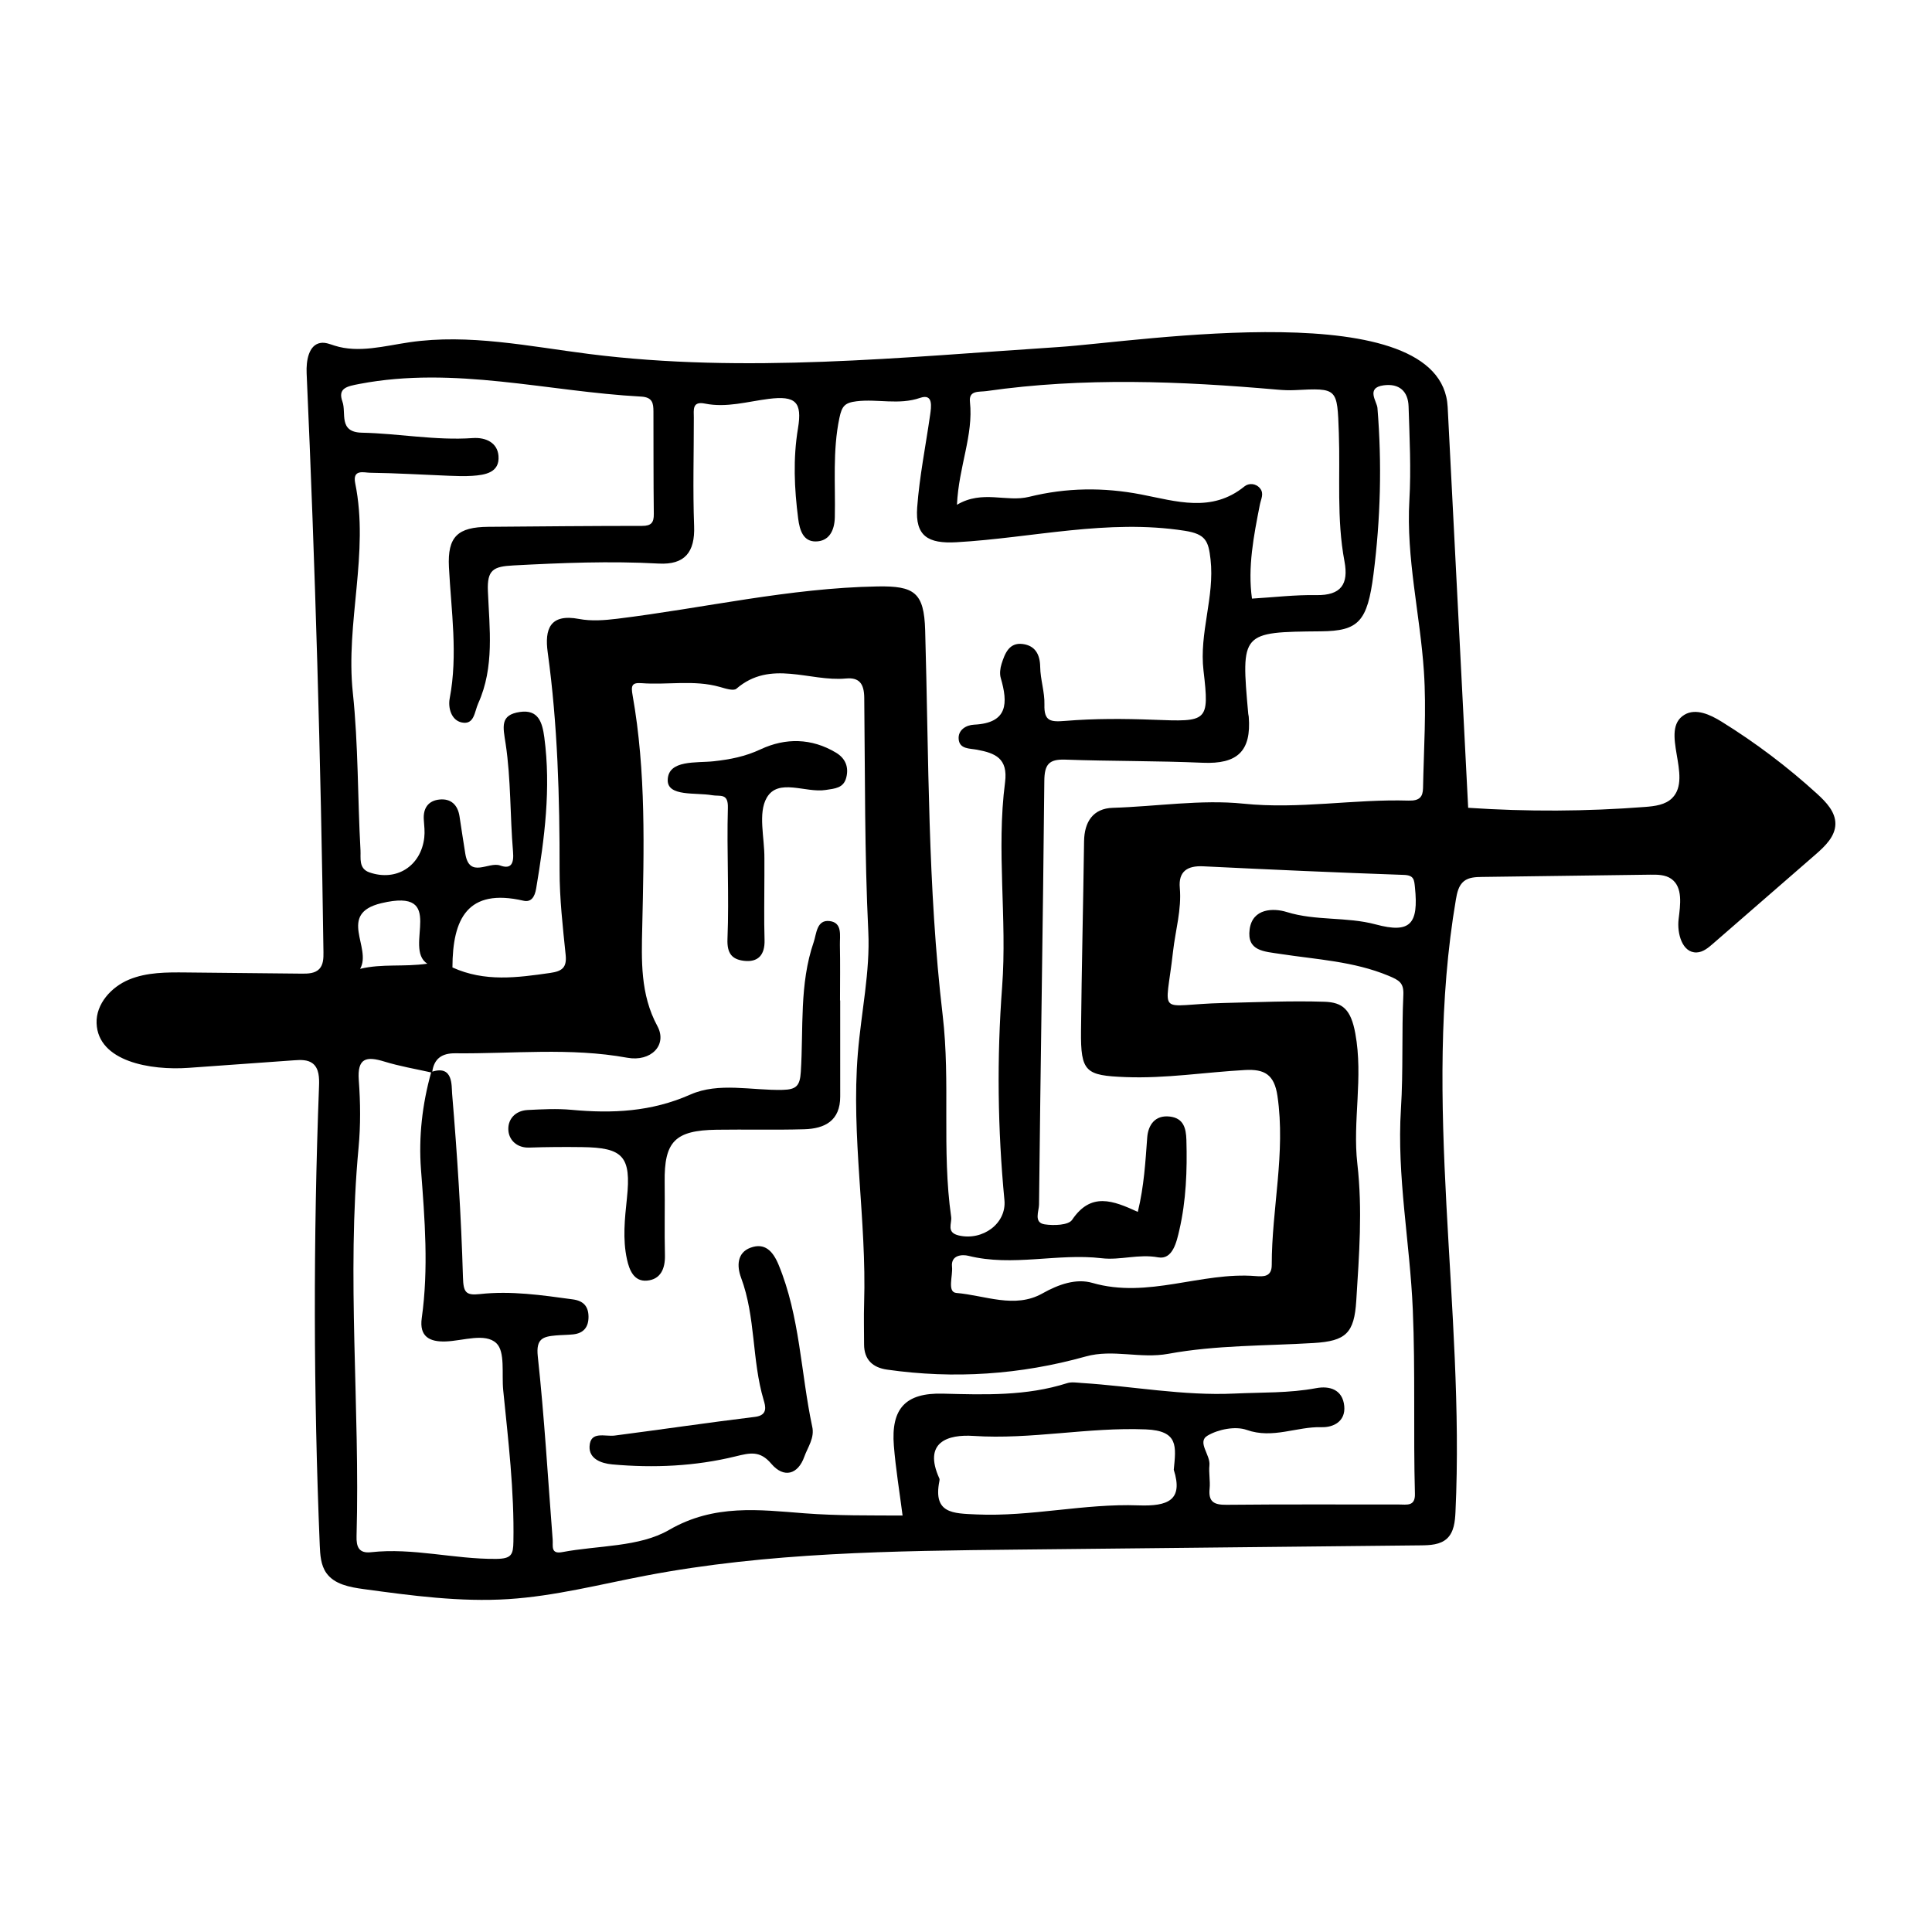 <svg xmlns="http://www.w3.org/2000/svg" xmlns:xlink="http://www.w3.org/1999/xlink" version="1.1" x="0px" y="0px" viewBox="0 0 100 100" enable-background="new 0 0 100 100" xml:space="preserve"><g><path fill="none" d="M59.307,73.984c-2.993-0.121-5.928,0.536-8.918,0.338c-1.315-0.087-2.628,0.307-1.769,2.201   c0.019,0.042,0.009,0.102,0,0.15c-0.328,1.672,0.71,1.659,1.926,1.713c2.817,0.126,5.581-0.571,8.377-0.469   c1.545,0.056,2.33-0.273,1.831-1.846C60.871,74.871,61.012,74.052,59.307,73.984z"></path><path fill="none" d="M53.266,25.715c1.92-0.476,3.847-0.5,5.804-0.122c1.798,0.348,3.65,0.963,5.342-0.417   c0.226-0.184,0.599-0.169,0.816,0.112c0.204,0.264,0.042,0.532-0.017,0.83c-0.319,1.616-0.637,3.242-0.409,4.865   c1.142-0.068,2.236-0.201,3.327-0.181c1.287,0.023,1.683-0.568,1.461-1.747c-0.415-2.201-0.213-4.431-0.292-6.648   c-0.083-2.33-0.053-2.329-2.281-2.215c-0.301,0.015-0.606,0.001-0.907-0.026c-5.018-0.439-10.035-0.643-15.048,0.075   c-0.388,0.056-0.923-0.052-0.858,0.557c0.188,1.733-0.581,3.344-0.672,5.327C50.852,25.343,52.088,26.007,53.266,25.715z"></path><path fill="none" d="M19.12,45.156c1.396,0.488,2.673-0.319,2.842-1.802c0.034-0.298,0.001-0.606-0.023-0.908   c-0.047-0.606,0.224-1.004,0.817-1.061c0.586-0.057,0.94,0.278,1.03,0.87c0.098,0.646,0.194,1.293,0.3,1.938   c0.212,1.302,1.206,0.393,1.804,0.608c0.575,0.207,0.718-0.11,0.666-0.718c-0.158-1.859-0.105-3.743-0.382-5.58   c-0.133-0.876-0.31-1.497,0.741-1.65c0.951-0.138,1.157,0.538,1.26,1.312c0.352,2.639,0.014,5.234-0.422,7.829   c-0.072,0.432-0.256,0.722-0.657,0.629c-2.892-0.666-3.67,0.928-3.676,3.454c1.677,0.762,3.36,0.528,5.056,0.285   c0.613-0.088,0.872-0.269,0.804-0.937c-0.149-1.452-0.316-2.912-0.314-4.369c0.005-3.777-0.099-7.542-0.615-11.29   c-0.164-1.191,0.105-2.016,1.627-1.726c0.632,0.12,1.316,0.068,1.964-0.011c4.49-0.55,8.914-1.592,13.471-1.673   c1.911-0.034,2.418,0.305,2.475,2.266c0.191,6.649,0.125,13.308,0.907,19.933c0.409,3.464-0.055,6.972,0.439,10.436   c0.048,0.333-0.273,0.803,0.395,0.959c1.226,0.286,2.478-0.612,2.362-1.83c-0.352-3.679-0.397-7.357-0.119-11.043   c0.266-3.523-0.306-7.063,0.151-10.577c0.163-1.252-0.513-1.517-1.453-1.693c-0.381-0.071-0.905-0.024-0.948-0.549   c-0.039-0.476,0.387-0.728,0.798-0.747c1.764-0.084,1.757-1.121,1.381-2.416c-0.065-0.223-0.03-0.504,0.042-0.731   c0.171-0.536,0.392-1.121,1.095-1.028c0.628,0.082,0.896,0.519,0.904,1.185c0.008,0.65,0.238,1.301,0.219,1.947   c-0.025,0.877,0.318,0.911,1.087,0.847c1.507-0.124,3.032-0.117,4.546-0.059c2.8,0.107,2.915,0.125,2.602-2.535   c-0.232-1.969,0.584-3.812,0.363-5.768c-0.107-0.947-0.248-1.309-1.34-1.479c-3.995-0.622-7.878,0.37-11.809,0.594   c-1.472,0.084-2.146-0.316-2.035-1.804c0.119-1.597,0.439-3.178,0.667-4.767c0.064-0.444,0.176-1.138-0.515-0.901   c-1.107,0.38-2.193,0.045-3.282,0.175c-0.622,0.074-0.767,0.249-0.896,0.865c-0.359,1.71-0.201,3.425-0.237,5.137   c-0.015,0.714-0.311,1.253-1.001,1.254c-0.627,0-0.818-0.568-0.896-1.182c-0.199-1.561-0.271-3.106-0.01-4.671   c0.229-1.371-0.127-1.701-1.524-1.525c-1.093,0.137-2.171,0.467-3.29,0.243c-0.674-0.135-0.577,0.327-0.577,0.73   c0.002,1.87-0.055,3.742,0.015,5.609c0.051,1.354-0.485,2.016-1.838,1.941c-2.511-0.138-5.013-0.036-7.522,0.097   c-1.029,0.054-1.36,0.223-1.314,1.328c0.081,1.943,0.347,3.93-0.5,5.81c-0.196,0.436-0.199,1.129-0.856,0.989   c-0.537-0.114-0.714-0.755-0.621-1.245c0.433-2.272,0.078-4.525-0.039-6.789c-0.082-1.59,0.456-2.079,2.036-2.092   c2.655-0.023,5.31-0.047,7.965-0.048c0.467,0,0.608-0.166,0.603-0.617c-0.022-1.768-0.013-3.537-0.019-5.306   c-0.002-0.428-0.046-0.738-0.643-0.77c-4.85-0.262-9.647-1.593-14.564-0.657c-0.667,0.127-1.143,0.217-0.888,0.928   c0.206,0.573-0.222,1.573,1.002,1.598c1.913,0.04,3.812,0.413,5.735,0.279c0.706-0.049,1.285,0.255,1.338,0.922   c0.069,0.865-0.686,0.989-1.364,1.033c-0.402,0.027-0.809,0.011-1.212-0.005c-1.36-0.054-2.719-0.139-4.079-0.156   c-0.302-0.004-0.913-0.203-0.761,0.546c0.735,3.618-0.509,7.208-0.122,10.839c0.288,2.703,0.245,5.441,0.397,8.161   C18.683,44.401,18.552,44.958,19.12,45.156z"></path><path fill="none" d="M25.69,69.521c-0.581-0.547-1.719-0.121-2.617-0.089c-0.846,0.031-1.377-0.256-1.243-1.21   c0.36-2.563,0.156-5.119-0.039-7.68c-0.13-1.703,0.065-3.386,0.524-5.034c-0.809-0.182-1.631-0.321-2.422-0.563   c-0.932-0.286-1.408-0.189-1.322,0.966c0.086,1.155,0.097,2.329-0.011,3.481c-0.63,6.704,0.081,13.413-0.105,20.117   c-0.015,0.537,0.11,0.904,0.745,0.833c2.176-0.242,4.307,0.364,6.478,0.345c0.801-0.007,0.884-0.222,0.897-0.894   c0.048-2.63-0.266-5.233-0.528-7.84C25.962,71.115,26.158,69.962,25.69,69.521z"></path><path fill="none" d="M22.118,49.88c-1.282-0.815,1.098-3.962-2.381-3.132c-2.3,0.549-0.47,2.309-1.098,3.398   C19.79,49.87,20.858,50.058,22.118,49.88z"></path><path fill="none" d="M72.95,25.889c0.092-1.611,0.009-3.234-0.041-4.85c-0.025-0.79-0.488-1.206-1.299-1.094   c-0.925,0.128-0.34,0.836-0.313,1.167c0.236,2.882,0.162,5.749-0.205,8.611c-0.315,2.458-0.775,2.936-2.723,2.954   c-4.136,0.038-4.136,0.038-3.759,4.273c0.004,0.05,0.022,0.099,0.026,0.149c0.14,1.789-0.592,2.459-2.385,2.381   c-2.368-0.104-4.742-0.076-7.112-0.162c-0.85-0.03-1.076,0.251-1.084,1.101c-0.069,7.313-0.197,14.625-0.274,21.938   c-0.004,0.327-0.289,0.925,0.287,1.014c0.468,0.072,1.236,0.049,1.425-0.232c0.976-1.449,2.117-1.003,3.401-0.412   c0.325-1.343,0.394-2.595,0.487-3.849c0.048-0.638,0.398-1.181,1.179-1.084c0.695,0.086,0.831,0.592,0.849,1.214   c0.043,1.569-0.013,3.134-0.366,4.661c-0.137,0.594-0.34,1.55-1.097,1.411c-1.013-0.186-1.957,0.159-2.921,0.046   c-2.297-0.271-4.609,0.451-6.908-0.127c-0.279-0.07-0.908-0.064-0.84,0.569c0.051,0.472-0.263,1.315,0.225,1.355   c1.478,0.123,3.023,0.832,4.452,0.026c0.85-0.479,1.756-0.786,2.589-0.546c2.882,0.832,5.627-0.583,8.455-0.353   c0.41,0.033,0.828,0.039,0.828-0.575c-0.002-2.917,0.727-5.801,0.296-8.747c-0.164-1.122-0.68-1.4-1.681-1.344   c-2.063,0.114-4.107,0.448-6.188,0.366c-2.059-0.081-2.321-0.256-2.299-2.391c0.033-3.271,0.114-6.541,0.158-9.812   c0.014-1.013,0.47-1.704,1.485-1.734c2.259-0.068,4.575-0.44,6.756-0.216c2.904,0.299,5.709-0.244,8.556-0.158   c0.571,0.017,0.74-0.196,0.748-0.646c0.038-2.014,0.18-4.037,0.046-6.041C73.505,31.796,72.777,28.889,72.95,25.889z"></path><path fill="none" d="M66.6,47.207c1.515,0.47,3.088,0.236,4.607,0.642c1.796,0.481,2.228-0.02,2.031-1.921   c-0.04-0.384-0.045-0.624-0.571-0.642c-3.465-0.12-6.929-0.276-10.392-0.445c-0.826-0.04-1.283,0.273-1.208,1.115   c0.1,1.129-0.228,2.203-0.351,3.301c-0.391,3.479-0.899,2.741,2.612,2.659c1.742-0.041,3.487-0.121,5.227-0.064   c0.945,0.031,1.369,0.401,1.596,1.637c0.422,2.298-0.148,4.531,0.106,6.749c0.273,2.387,0.092,4.728-0.056,7.088   c-0.106,1.679-0.536,2.089-2.201,2.189c-2.512,0.152-5.063,0.106-7.521,0.558c-1.468,0.27-2.866-0.256-4.283,0.14   c-3.376,0.943-6.81,1.176-10.285,0.679c-0.738-0.106-1.185-0.512-1.186-1.306c-0.001-0.708-0.02-1.416,0.002-2.123   c0.135-4.321-0.681-8.615-0.324-12.947c0.173-2.102,0.642-4.225,0.541-6.289c-0.196-4.04-0.164-8.075-0.21-12.111   c-0.008-0.721-0.252-1.061-0.947-0.996c-1.884,0.177-3.893-1.001-5.67,0.529c-0.151,0.13-0.579-0.014-0.86-0.093   c-1.341-0.38-2.71-0.091-4.061-0.195c-0.507-0.039-0.536,0.155-0.453,0.622c0.705,3.976,0.589,7.982,0.5,12   c-0.038,1.702-0.109,3.481,0.784,5.129c0.531,0.979-0.332,1.861-1.56,1.637c-2.961-0.54-5.935-0.198-8.903-0.23   c-0.689-0.008-1.093,0.275-1.189,0.95c1.089-0.341,0.992,0.73,1.027,1.143c0.266,3.159,0.469,6.326,0.561,9.494   c0.023,0.78,0.138,0.958,0.878,0.876c1.614-0.179,3.213,0.057,4.81,0.275c0.544,0.074,0.808,0.357,0.811,0.896   c0.004,0.535-0.252,0.856-0.792,0.915c-0.301,0.032-0.605,0.029-0.906,0.056c-0.652,0.058-1.027,0.159-0.928,1.076   c0.342,3.155,0.525,6.328,0.771,9.494c0.025,0.316-0.118,0.761,0.496,0.644c1.862-0.353,3.984-0.252,5.529-1.148   c2.338-1.357,4.69-1.038,7.011-0.861c1.712,0.131,3.392,0.105,5.075,0.116c-0.158-1.238-0.356-2.422-0.451-3.614   c-0.153-1.921,0.598-2.745,2.533-2.695c2.171,0.057,4.329,0.13,6.436-0.543c0.229-0.073,0.502-0.025,0.752-0.009   c2.639,0.166,5.251,0.673,7.916,0.547c1.411-0.067,2.822-0.015,4.225-0.28c0.689-0.13,1.367,0.071,1.45,0.926   c0.077,0.797-0.564,1.113-1.17,1.095c-1.292-0.039-2.526,0.62-3.88,0.141c-0.584-0.207-1.475-0.032-2.03,0.299   c-0.552,0.329,0.158,0.988,0.102,1.529c-0.042,0.399,0.05,0.811,0.009,1.21c-0.07,0.684,0.224,0.845,0.868,0.838   c2.981-0.031,5.962-0.013,8.943-0.015c0.392,0,0.834,0.108,0.816-0.551c-0.086-3.178,0.025-6.356-0.11-9.538   c-0.147-3.468-0.833-6.909-0.614-10.384c0.124-1.972,0.034-3.939,0.125-5.905c0.029-0.62-0.208-0.758-0.775-0.993   c-1.799-0.745-3.708-0.836-5.578-1.124c-0.862-0.132-1.754-0.145-1.603-1.275C64.829,47.006,65.921,46.997,66.6,47.207z    M41.629,75.4c-0.325,0.919-1.059,1.129-1.709,0.361c-0.585-0.691-1.098-0.564-1.849-0.38c-2.091,0.512-4.234,0.609-6.383,0.415   c-0.596-0.053-1.206-0.3-1.174-0.933c0.042-0.817,0.797-0.494,1.305-0.56c2.421-0.315,4.837-0.671,7.26-0.967   c0.68-0.083,0.54-0.558,0.446-0.873c-0.616-2.07-0.405-4.288-1.169-6.332c-0.225-0.601-0.206-1.294,0.487-1.55   c0.735-0.271,1.159,0.163,1.458,0.888c1.105,2.682,1.145,5.572,1.733,8.35C42.182,74.419,41.804,74.906,41.629,75.4z    M41.631,58.452c-1.513,0.044-3.029,0.003-4.543,0.025c-2.156,0.031-2.714,0.615-2.685,2.715c0.017,1.262-0.016,2.524,0.014,3.786   c0.017,0.703-0.231,1.252-0.935,1.309c-0.669,0.055-0.908-0.542-1.031-1.105c-0.228-1.049-0.113-2.097-0.002-3.155   c0.228-2.173-0.192-2.625-2.331-2.651c-0.908-0.011-1.817-0.007-2.724,0.025c-0.625,0.022-1.025-0.372-1.077-0.85   c-0.064-0.584,0.329-1.061,0.994-1.095c0.754-0.038,1.517-0.079,2.266-0.01c2.116,0.196,4.134,0.106,6.157-0.79   c1.469-0.651,3.175-0.204,4.773-0.242c0.717-0.017,0.898-0.213,0.943-0.933c0.142-2.248-0.084-4.544,0.669-6.722   c0.143-0.414,0.146-1.17,0.829-1.082c0.668,0.086,0.515,0.758,0.525,1.234c0.021,0.958,0.006,1.918,0.006,2.877   c0.003,0,0.006,0,0.009,0c0,1.657-0.003,3.314,0.001,4.971C43.492,58.008,42.696,58.421,41.631,58.452z M43.802,40.25   c-0.142,0.548-0.588,0.562-1.06,0.638c-1.045,0.167-2.458-0.634-3.056,0.403c-0.461,0.799-0.112,2.066-0.121,3.125   c-0.003,0.303,0,0.605,0,0.908c0,1.11-0.025,2.221,0.008,3.33c0.023,0.782-0.342,1.17-1.079,1.076   c-0.586-0.074-0.871-0.36-0.84-1.127c0.092-2.258-0.042-4.525,0.021-6.785c0.022-0.788-0.402-0.584-0.821-0.658   c-0.838-0.148-2.306,0.082-2.293-0.781c0.015-1.069,1.496-0.879,2.376-0.976c0.86-0.095,1.635-0.245,2.434-0.619   c1.282-0.6,2.635-0.584,3.899,0.173C43.754,39.248,43.945,39.697,43.802,40.25z"></path><path d="M94.065,41.099c-1.533-1.4-3.196-2.656-4.961-3.749c-0.582-0.36-1.327-0.707-1.915-0.356   c-1.324,0.791,0.452,3.216-0.635,4.311c-0.355,0.358-0.903,0.423-1.405,0.462c-3.046,0.235-6.109,0.25-9.157,0.044   c-0.354-6.914-0.707-13.829-1.061-20.743c-0.303-5.917-15.972-3.376-20.145-3.105c-8.079,0.526-16.216,1.381-24.293,0.359   c-3.094-0.392-6.217-1.058-9.303-0.606c-1.291,0.189-2.627,0.569-3.871,0.174c-0.236-0.075-0.476-0.178-0.721-0.141   c-0.627,0.095-0.755,0.934-0.727,1.567c0.444,9.985,0.735,19.978,0.871,29.972c0.004,0.305-0.005,0.645-0.216,0.866   c-0.222,0.232-0.583,0.245-0.904,0.241c-1.998-0.02-3.995-0.041-5.993-0.061c-0.998-0.01-2.029-0.014-2.951,0.369   c-0.922,0.383-1.715,1.26-1.679,2.258c0.072,1.982,2.786,2.452,4.764,2.31c1.825-0.13,3.65-0.261,5.475-0.392   c0.329-0.023,0.693-0.037,0.952,0.168c0.327,0.26,0.338,0.743,0.323,1.16c-0.301,7.92-0.289,15.852,0.037,23.772   c0.021,0.498,0.052,1.026,0.338,1.434c0.415,0.594,1.217,0.74,1.935,0.838c2.486,0.339,4.991,0.678,7.495,0.518   c2.397-0.154,4.738-0.762,7.097-1.213c6.338-1.21,12.831-1.282,19.283-1.35c3.956-0.042,7.912-0.083,11.867-0.125   c2.993-0.031,5.986-0.063,8.979-0.094c0.476-0.005,1-0.028,1.35-0.351c0.365-0.337,0.418-0.885,0.441-1.382   c0.496-10.573-1.757-21.265,0.022-31.699c0.059-0.348,0.141-0.726,0.417-0.946c0.253-0.201,0.603-0.215,0.927-0.219   c2.904-0.039,5.808-0.078,8.712-0.117c0.378-0.005,0.783-0.002,1.092,0.216c0.61,0.43,0.468,1.346,0.379,2.087   c-0.09,0.741,0.19,1.751,0.936,1.722c0.323-0.012,0.593-0.235,0.836-0.447c1.773-1.542,3.546-3.084,5.32-4.626   c0.488-0.425,1.016-0.931,1.023-1.578C95.006,42.026,94.525,41.519,94.065,41.099z M50.204,20.799   c-0.066-0.609,0.469-0.502,0.858-0.557c5.013-0.718,10.03-0.515,15.048-0.075c0.301,0.027,0.606,0.041,0.907,0.026   c2.229-0.113,2.198-0.115,2.281,2.215c0.079,2.217-0.123,4.447,0.292,6.648c0.222,1.179-0.175,1.77-1.461,1.747   c-1.091-0.02-2.185,0.113-3.327,0.181c-0.228-1.623,0.09-3.249,0.409-4.865c0.059-0.298,0.222-0.566,0.017-0.83   c-0.217-0.281-0.59-0.296-0.816-0.112c-1.692,1.38-3.544,0.764-5.342,0.417c-1.957-0.378-3.883-0.354-5.804,0.122   c-1.179,0.292-2.414-0.372-3.734,0.411C49.623,24.143,50.392,22.532,50.204,20.799z M18.386,25.015   c-0.152-0.749,0.458-0.55,0.761-0.546c1.36,0.017,2.719,0.103,4.079,0.156c0.404,0.016,0.81,0.031,1.212,0.005   c0.678-0.044,1.433-0.168,1.364-1.033c-0.053-0.667-0.632-0.971-1.338-0.922c-1.923,0.134-3.822-0.239-5.735-0.279   c-1.224-0.025-0.796-1.025-1.002-1.598c-0.256-0.711,0.221-0.801,0.888-0.928c4.917-0.936,9.713,0.395,14.564,0.657   c0.597,0.032,0.641,0.342,0.643,0.77c0.006,1.769-0.003,3.538,0.019,5.306c0.006,0.451-0.136,0.617-0.603,0.617   c-2.655,0.001-5.31,0.026-7.965,0.048c-1.58,0.014-2.118,0.502-2.036,2.092c0.116,2.264,0.471,4.517,0.039,6.789   c-0.093,0.489,0.084,1.131,0.621,1.245c0.657,0.139,0.659-0.554,0.856-0.989c0.847-1.88,0.581-3.867,0.5-5.81   c-0.046-1.105,0.285-1.274,1.314-1.328c2.509-0.133,5.011-0.235,7.522-0.097c1.353,0.074,1.889-0.588,1.838-1.941   c-0.07-1.867-0.013-3.739-0.015-5.609c0-0.403-0.098-0.866,0.577-0.73c1.119,0.225,2.197-0.105,3.29-0.243   c1.397-0.176,1.753,0.154,1.524,1.525c-0.261,1.565-0.19,3.11,0.01,4.671c0.078,0.614,0.269,1.182,0.896,1.182   c0.689,0,0.985-0.54,1.001-1.254c0.037-1.712-0.122-3.426,0.237-5.137c0.129-0.615,0.274-0.79,0.896-0.865   c1.089-0.13,2.175,0.205,3.282-0.175c0.691-0.237,0.579,0.457,0.515,0.901c-0.228,1.589-0.548,3.17-0.667,4.767   c-0.111,1.488,0.563,1.888,2.035,1.804c3.931-0.224,7.814-1.216,11.809-0.594c1.092,0.17,1.233,0.531,1.34,1.479   c0.22,1.955-0.595,3.799-0.363,5.768c0.313,2.66,0.198,2.642-2.602,2.535c-1.514-0.058-3.039-0.065-4.546,0.059   c-0.769,0.063-1.112,0.029-1.087-0.847c0.018-0.646-0.211-1.297-0.219-1.947c-0.009-0.666-0.276-1.103-0.904-1.185   c-0.703-0.092-0.925,0.493-1.095,1.028c-0.072,0.228-0.107,0.509-0.042,0.731c0.376,1.295,0.383,2.332-1.381,2.416   c-0.41,0.019-0.837,0.271-0.798,0.747c0.043,0.525,0.567,0.478,0.948,0.549c0.94,0.176,1.616,0.441,1.453,1.693   c-0.458,3.514,0.114,7.054-0.151,10.577c-0.278,3.686-0.233,7.364,0.119,11.043c0.116,1.217-1.135,2.116-2.362,1.83   c-0.668-0.156-0.347-0.626-0.395-0.959c-0.494-3.464-0.03-6.972-0.439-10.436c-0.782-6.624-0.716-13.284-0.907-19.933   c-0.056-1.961-0.564-2.3-2.475-2.266c-4.557,0.081-8.981,1.123-13.471,1.673c-0.648,0.079-1.331,0.131-1.964,0.011   c-1.522-0.29-1.791,0.536-1.627,1.726c0.517,3.748,0.62,7.513,0.615,11.29c-0.002,1.457,0.165,2.917,0.314,4.369   c0.069,0.668-0.191,0.849-0.804,0.937c-1.696,0.243-3.379,0.477-5.056-0.285c0.006-2.526,0.784-4.12,3.676-3.454   c0.401,0.092,0.585-0.198,0.657-0.629c0.436-2.596,0.774-5.19,0.422-7.829c-0.103-0.774-0.309-1.45-1.26-1.312   c-1.051,0.153-0.874,0.774-0.741,1.65c0.278,1.837,0.224,3.722,0.382,5.58c0.052,0.608-0.091,0.925-0.666,0.718   c-0.598-0.216-1.591,0.694-1.804-0.608c-0.105-0.645-0.201-1.291-0.3-1.938c-0.09-0.592-0.444-0.927-1.03-0.87   c-0.593,0.058-0.864,0.456-0.817,1.061c0.023,0.302,0.057,0.61,0.023,0.908c-0.169,1.482-1.446,2.289-2.842,1.802   c-0.568-0.198-0.437-0.755-0.459-1.141c-0.152-2.72-0.109-5.458-0.397-8.161C17.877,32.223,19.121,28.633,18.386,25.015z    M19.737,46.749c3.479-0.831,1.099,2.316,2.381,3.132c-1.26,0.178-2.329-0.011-3.479,0.266   C19.268,49.058,17.438,47.298,19.737,46.749z M25.678,80.688c-2.171,0.019-4.302-0.587-6.478-0.345   c-0.636,0.071-0.761-0.296-0.745-0.833c0.187-6.704-0.525-13.412,0.105-20.117c0.108-1.152,0.097-2.326,0.011-3.481   c-0.085-1.155,0.391-1.252,1.322-0.966c0.79,0.243,1.613,0.382,2.422,0.563c-0.458,1.648-0.653,3.331-0.524,5.034   c0.195,2.561,0.399,5.117,0.039,7.68c-0.134,0.954,0.397,1.241,1.243,1.21c0.897-0.032,2.036-0.458,2.617,0.089   c0.468,0.441,0.272,1.594,0.356,2.433c0.262,2.607,0.576,5.209,0.528,7.84C26.562,80.466,26.479,80.681,25.678,80.688z    M58.923,77.918c-2.796-0.103-5.56,0.594-8.377,0.469c-1.216-0.054-2.254-0.041-1.926-1.713c0.01-0.049,0.019-0.108,0-0.15   c-0.859-1.894,0.454-2.288,1.769-2.201c2.99,0.198,5.925-0.459,8.918-0.338c1.705,0.069,1.564,0.887,1.447,2.089   C61.253,77.645,60.468,77.974,58.923,77.918z M66.284,49.378c1.871,0.287,3.779,0.378,5.578,1.124   c0.567,0.235,0.803,0.373,0.775,0.993c-0.091,1.966,0,3.933-0.125,5.905c-0.219,3.475,0.467,6.916,0.614,10.384   c0.135,3.183,0.024,6.36,0.11,9.538c0.018,0.659-0.424,0.551-0.816,0.551c-2.981,0.002-5.963-0.015-8.943,0.015   c-0.645,0.006-0.938-0.155-0.868-0.838c0.04-0.399-0.051-0.812-0.009-1.21c0.057-0.541-0.654-1.2-0.102-1.529   c0.555-0.331,1.446-0.506,2.03-0.299c1.355,0.479,2.588-0.18,3.88-0.141c0.606,0.018,1.247-0.298,1.17-1.095   c-0.083-0.855-0.76-1.056-1.45-0.926c-1.404,0.264-2.814,0.213-4.225,0.28c-2.666,0.126-5.277-0.381-7.916-0.547   c-0.251-0.016-0.524-0.064-0.752,0.009c-2.107,0.673-4.266,0.599-6.436,0.543c-1.935-0.05-2.686,0.774-2.533,2.695   c0.095,1.192,0.293,2.377,0.451,3.614c-1.683-0.01-3.363,0.015-5.075-0.116c-2.321-0.177-4.673-0.496-7.011,0.861   c-1.544,0.896-3.667,0.795-5.529,1.148c-0.614,0.117-0.471-0.328-0.496-0.644c-0.246-3.166-0.429-6.338-0.771-9.494   c-0.099-0.916,0.276-1.017,0.928-1.076c0.301-0.027,0.606-0.024,0.906-0.056c0.541-0.058,0.796-0.379,0.792-0.915   c-0.004-0.539-0.267-0.822-0.811-0.896c-1.597-0.218-3.196-0.454-4.81-0.275c-0.74,0.082-0.855-0.096-0.878-0.876   c-0.092-3.168-0.295-6.335-0.561-9.494c-0.035-0.413,0.062-1.484-1.027-1.143c0.096-0.674,0.499-0.957,1.189-0.95   c2.968,0.032,5.942-0.309,8.903,0.23c1.227,0.224,2.09-0.657,1.56-1.637c-0.893-1.648-0.822-3.426-0.784-5.129   c0.089-4.018,0.206-8.023-0.5-12c-0.083-0.468-0.054-0.661,0.453-0.622c1.351,0.104,2.72-0.184,4.061,0.195   c0.281,0.08,0.71,0.223,0.86,0.093c1.777-1.53,3.786-0.352,5.67-0.529c0.695-0.065,0.939,0.275,0.947,0.996   c0.045,4.037,0.014,8.072,0.21,12.111c0.1,2.064-0.369,4.187-0.541,6.289c-0.356,4.331,0.46,8.626,0.324,12.947   c-0.022,0.707-0.002,1.415-0.002,2.123c0.001,0.793,0.449,1.2,1.186,1.306c3.475,0.496,6.908,0.264,10.285-0.679   c1.417-0.396,2.815,0.13,4.283-0.14c2.458-0.452,5.009-0.406,7.521-0.558c1.666-0.101,2.096-0.511,2.201-2.189   c0.148-2.36,0.329-4.7,0.056-7.088c-0.254-2.218,0.316-4.451-0.106-6.749c-0.227-1.236-0.65-1.606-1.596-1.637   c-1.74-0.056-3.485,0.024-5.227,0.064c-3.511,0.082-3.002,0.82-2.612-2.659c0.123-1.098,0.451-2.173,0.351-3.301   c-0.075-0.842,0.382-1.155,1.208-1.115c3.463,0.169,6.927,0.325,10.392,0.445c0.526,0.018,0.531,0.258,0.571,0.642   c0.196,1.902-0.236,2.403-2.031,1.921c-1.519-0.407-3.092-0.172-4.607-0.642c-0.678-0.211-1.771-0.202-1.918,0.896   C64.531,49.233,65.423,49.245,66.284,49.378z M73.656,40.793c-0.009,0.45-0.177,0.663-0.748,0.646   c-2.847-0.086-5.652,0.457-8.556,0.158c-2.18-0.224-4.497,0.147-6.756,0.216c-1.015,0.031-1.472,0.721-1.485,1.734   c-0.044,3.271-0.125,6.541-0.158,9.812c-0.022,2.135,0.241,2.31,2.299,2.391c2.081,0.082,4.125-0.252,6.188-0.366   c1.001-0.055,1.516,0.222,1.681,1.344c0.431,2.946-0.298,5.83-0.296,8.747c0,0.613-0.418,0.608-0.828,0.575   c-2.828-0.229-5.573,1.185-8.455,0.353c-0.834-0.241-1.74,0.067-2.589,0.546c-1.429,0.805-2.974,0.097-4.452-0.026   c-0.487-0.041-0.174-0.884-0.225-1.355c-0.068-0.633,0.561-0.639,0.84-0.569c2.299,0.577,4.611-0.144,6.908,0.127   c0.965,0.114,1.909-0.232,2.921-0.046c0.757,0.139,0.96-0.817,1.097-1.411c0.353-1.527,0.41-3.092,0.366-4.661   c-0.017-0.622-0.153-1.128-0.849-1.214c-0.781-0.096-1.132,0.446-1.179,1.084c-0.093,1.254-0.162,2.507-0.487,3.849   c-1.285-0.59-2.426-1.037-3.401,0.412c-0.189,0.281-0.957,0.304-1.425,0.232c-0.575-0.089-0.29-0.687-0.287-1.014   c0.077-7.313,0.205-14.625,0.274-21.938c0.008-0.85,0.234-1.131,1.084-1.101c2.37,0.085,4.744,0.058,7.112,0.162   c1.793,0.078,2.525-0.591,2.385-2.381c-0.004-0.05-0.021-0.099-0.026-0.149c-0.377-4.235-0.377-4.235,3.759-4.273   c1.949-0.018,2.408-0.496,2.723-2.954c0.367-2.862,0.441-5.729,0.205-8.611c-0.027-0.331-0.612-1.039,0.313-1.167   c0.811-0.112,1.275,0.304,1.299,1.094c0.05,1.616,0.134,3.239,0.041,4.85c-0.172,3,0.555,5.907,0.752,8.863   C73.836,36.756,73.694,38.779,73.656,40.793z"></path><path d="M43.479,51.786c0-0.959,0.015-1.918-0.006-2.877c-0.01-0.476,0.143-1.148-0.525-1.234   c-0.683-0.088-0.686,0.668-0.829,1.082c-0.752,2.178-0.526,4.474-0.669,6.722c-0.046,0.72-0.226,0.916-0.943,0.933   c-1.598,0.038-3.304-0.409-4.773,0.242c-2.023,0.896-4.041,0.986-6.157,0.79c-0.749-0.069-1.512-0.028-2.266,0.01   c-0.666,0.034-1.058,0.511-0.994,1.095c0.052,0.478,0.452,0.872,1.077,0.85c0.907-0.032,1.816-0.036,2.724-0.025   c2.14,0.025,2.56,0.478,2.331,2.651c-0.111,1.058-0.227,2.106,0.002,3.155c0.123,0.563,0.362,1.16,1.031,1.105   c0.703-0.058,0.951-0.607,0.935-1.309c-0.03-1.261,0.003-2.524-0.014-3.786c-0.028-2.1,0.53-2.684,2.685-2.715   c1.514-0.022,3.029,0.019,4.543-0.025c1.065-0.031,1.861-0.444,1.858-1.695c-0.004-1.657-0.001-3.314-0.001-4.971   C43.485,51.786,43.482,51.786,43.479,51.786z"></path><path d="M40.302,65.47c-0.299-0.725-0.723-1.16-1.458-0.888c-0.693,0.256-0.712,0.948-0.487,1.55   c0.763,2.043,0.553,4.261,1.169,6.332c0.094,0.315,0.234,0.79-0.446,0.873c-2.423,0.296-4.839,0.652-7.26,0.967   c-0.508,0.066-1.263-0.257-1.305,0.56c-0.032,0.632,0.578,0.879,1.174,0.933c2.149,0.194,4.292,0.097,6.383-0.415   c0.751-0.184,1.263-0.311,1.849,0.38c0.65,0.767,1.383,0.558,1.709-0.361c0.175-0.494,0.553-0.981,0.405-1.58   C41.447,71.042,41.407,68.152,40.302,65.47z"></path><path d="M43.27,38.957c-1.264-0.758-2.617-0.773-3.899-0.173c-0.8,0.374-1.574,0.525-2.434,0.619   c-0.88,0.097-2.361-0.093-2.376,0.976c-0.013,0.864,1.455,0.633,2.293,0.781c0.419,0.074,0.844-0.13,0.821,0.658   c-0.064,2.26,0.07,4.527-0.021,6.785c-0.031,0.767,0.254,1.052,0.84,1.127c0.737,0.093,1.102-0.295,1.079-1.076   c-0.033-1.109-0.008-2.22-0.008-3.33c0-0.303-0.002-0.606,0-0.908c0.009-1.059-0.34-2.326,0.121-3.125   c0.598-1.037,2.011-0.236,3.056-0.403c0.471-0.075,0.918-0.09,1.06-0.638C43.945,39.697,43.754,39.248,43.27,38.957z"></path></g></svg>